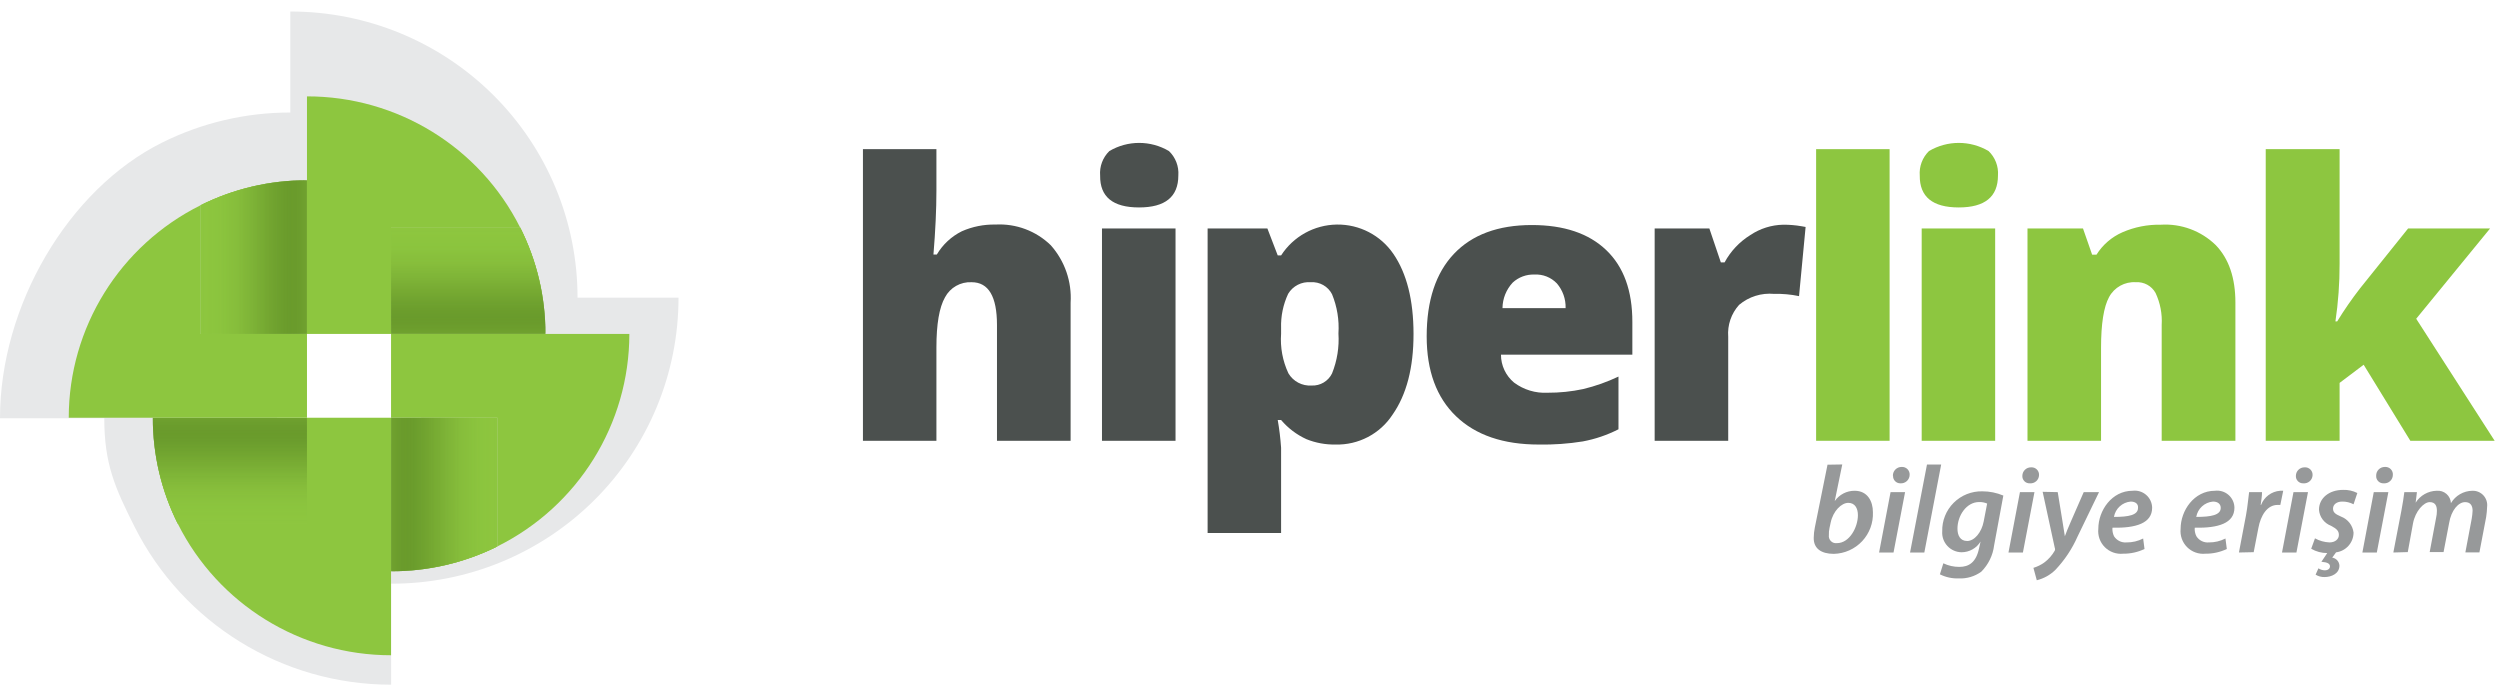 <?xml version="1.0" encoding="UTF-8"?>
<svg width="217px" height="60px" viewBox="0 0 217 60" version="1.1" xmlns="http://www.w3.org/2000/svg" xmlns:xlink="http://www.w3.org/1999/xlink">
    <!-- Generator: Sketch 50.2 (55047) - http://www.bohemiancoding.com/sketch -->
    <title>logo/normal</title>
    <desc>Created with Sketch.</desc>
    <defs>
        <linearGradient x1="49.84%" y1="100%" x2="49.84%" y2="0%" id="linearGradient-1">
            <stop stop-color="#8DC63F" offset="0%"></stop>
            <stop stop-color="#8BC43E" stop-opacity="0.99" offset="19%"></stop>
            <stop stop-color="#86BD3B" stop-opacity="0.95" offset="34%"></stop>
            <stop stop-color="#7CB136" stop-opacity="0.88" offset="48%"></stop>
            <stop stop-color="#6FA12E" stop-opacity="0.78" offset="61%"></stop>
            <stop stop-color="#5D8C25" stop-opacity="0.66" offset="74%"></stop>
            <stop stop-color="#487219" stop-opacity="0.51" offset="86%"></stop>
            <stop stop-color="#30540C" stop-opacity="0.33" offset="98%"></stop>
            <stop stop-color="#2B4E09" stop-opacity="0.3" offset="100%"></stop>
        </linearGradient>
        <linearGradient x1="49.962%" y1="100.038%" x2="49.962%" y2="-0.038%" id="linearGradient-2">
            <stop stop-color="#8DC63F" offset="0%"></stop>
            <stop stop-color="#8BC43E" stop-opacity="0.99" offset="19%"></stop>
            <stop stop-color="#86BD3B" stop-opacity="0.95" offset="34%"></stop>
            <stop stop-color="#7CB136" stop-opacity="0.88" offset="48%"></stop>
            <stop stop-color="#6FA12E" stop-opacity="0.78" offset="61%"></stop>
            <stop stop-color="#5D8C25" stop-opacity="0.66" offset="74%"></stop>
            <stop stop-color="#487219" stop-opacity="0.51" offset="86%"></stop>
            <stop stop-color="#30540C" stop-opacity="0.33" offset="98%"></stop>
            <stop stop-color="#2B4E09" stop-opacity="0.3" offset="100%"></stop>
        </linearGradient>
        <linearGradient x1="-0.075%" y1="49.841%" x2="100%" y2="49.841%" id="linearGradient-3">
            <stop stop-color="#8DC63F" offset="0%"></stop>
            <stop stop-color="#8BC43E" stop-opacity="0.99" offset="19%"></stop>
            <stop stop-color="#86BD3B" stop-opacity="0.95" offset="34%"></stop>
            <stop stop-color="#7CB136" stop-opacity="0.88" offset="48%"></stop>
            <stop stop-color="#6FA12E" stop-opacity="0.78" offset="61%"></stop>
            <stop stop-color="#5D8C25" stop-opacity="0.66" offset="74%"></stop>
            <stop stop-color="#487219" stop-opacity="0.51" offset="86%"></stop>
            <stop stop-color="#30540C" stop-opacity="0.33" offset="98%"></stop>
            <stop stop-color="#2B4E09" stop-opacity="0.3" offset="100%"></stop>
        </linearGradient>
        <linearGradient x1="-0.075%" y1="50%" x2="100%" y2="50%" id="linearGradient-4">
            <stop stop-color="#8DC63F" offset="0%"></stop>
            <stop stop-color="#8BC43E" stop-opacity="0.99" offset="19%"></stop>
            <stop stop-color="#86BD3B" stop-opacity="0.95" offset="34%"></stop>
            <stop stop-color="#7CB136" stop-opacity="0.88" offset="48%"></stop>
            <stop stop-color="#6FA12E" stop-opacity="0.78" offset="61%"></stop>
            <stop stop-color="#5D8C25" stop-opacity="0.66" offset="74%"></stop>
            <stop stop-color="#487219" stop-opacity="0.51" offset="86%"></stop>
            <stop stop-color="#30540C" stop-opacity="0.33" offset="98%"></stop>
            <stop stop-color="#2B4E09" stop-opacity="0.3" offset="100%"></stop>
        </linearGradient>
        <linearGradient x1="49.683%" y1="0.3%" x2="49.683%" y2="100%" id="linearGradient-5">
            <stop stop-color="#8DC63F" offset="0%"></stop>
            <stop stop-color="#8BC43E" stop-opacity="0.99" offset="19%"></stop>
            <stop stop-color="#86BD3B" stop-opacity="0.95" offset="34%"></stop>
            <stop stop-color="#7CB136" stop-opacity="0.88" offset="48%"></stop>
            <stop stop-color="#6FA12E" stop-opacity="0.78" offset="61%"></stop>
            <stop stop-color="#5D8C25" stop-opacity="0.66" offset="74%"></stop>
            <stop stop-color="#487219" stop-opacity="0.51" offset="86%"></stop>
            <stop stop-color="#30540C" stop-opacity="0.33" offset="98%"></stop>
            <stop stop-color="#2B4E09" stop-opacity="0.3" offset="100%"></stop>
        </linearGradient>
        <linearGradient x1="49.974%" y1="0.3%" x2="49.974%" y2="100%" id="linearGradient-6">
            <stop stop-color="#8DC63F" offset="0%"></stop>
            <stop stop-color="#8BC43E" stop-opacity="0.99" offset="19%"></stop>
            <stop stop-color="#86BD3B" stop-opacity="0.95" offset="34%"></stop>
            <stop stop-color="#7CB136" stop-opacity="0.88" offset="48%"></stop>
            <stop stop-color="#6FA12E" stop-opacity="0.78" offset="61%"></stop>
            <stop stop-color="#5D8C25" stop-opacity="0.66" offset="74%"></stop>
            <stop stop-color="#487219" stop-opacity="0.51" offset="86%"></stop>
            <stop stop-color="#30540C" stop-opacity="0.33" offset="98%"></stop>
            <stop stop-color="#2B4E09" stop-opacity="0.3" offset="100%"></stop>
        </linearGradient>
        <linearGradient x1="100.226%" y1="50.16%" x2="-1.07251734e-13%" y2="50.16%" id="linearGradient-7">
            <stop stop-color="#8DC63F" offset="0%"></stop>
            <stop stop-color="#8BC43E" stop-opacity="0.99" offset="19%"></stop>
            <stop stop-color="#86BD3B" stop-opacity="0.95" offset="34%"></stop>
            <stop stop-color="#7CB136" stop-opacity="0.88" offset="48%"></stop>
            <stop stop-color="#6FA12E" stop-opacity="0.78" offset="61%"></stop>
            <stop stop-color="#5D8C25" stop-opacity="0.66" offset="74%"></stop>
            <stop stop-color="#487219" stop-opacity="0.51" offset="86%"></stop>
            <stop stop-color="#30540C" stop-opacity="0.33" offset="98%"></stop>
            <stop stop-color="#2B4E09" stop-opacity="0.3" offset="100%"></stop>
        </linearGradient>
        <linearGradient x1="100.226%" y1="50%" x2="-1.07251734e-13%" y2="50%" id="linearGradient-8">
            <stop stop-color="#8DC63F" offset="0%"></stop>
            <stop stop-color="#8BC43E" stop-opacity="0.99" offset="19%"></stop>
            <stop stop-color="#86BD3B" stop-opacity="0.95" offset="34%"></stop>
            <stop stop-color="#7CB136" stop-opacity="0.88" offset="48%"></stop>
            <stop stop-color="#6FA12E" stop-opacity="0.78" offset="61%"></stop>
            <stop stop-color="#5D8C25" stop-opacity="0.66" offset="74%"></stop>
            <stop stop-color="#487219" stop-opacity="0.51" offset="86%"></stop>
            <stop stop-color="#30540C" stop-opacity="0.33" offset="98%"></stop>
            <stop stop-color="#2B4E09" stop-opacity="0.3" offset="100%"></stop>
        </linearGradient>
    </defs>
    <g id="logo/normal" stroke="none" stroke-width="1" fill="none" fill-rule="evenodd">
        <g id="Asset-1" transform="translate(0, 1)" fill-rule="nonzero">
            <g id="Group">
                <path d="M50.13,24.836 C50.134,18.244 47.508,11.922 42.831,7.263 C38.153,2.604 31.809,-0.009 25.198,0 L25.198,8.767 C21.33,8.762 17.516,9.658 14.057,11.384 C5.89,15.458 0,25.578 0,35.303 L9.051,35.303 C9.051,39.294 9.991,41.356 11.669,44.701 C15.889,53.115 24.514,58.43 33.949,58.431 L33.949,49.664 C40.563,49.677 46.909,47.067 51.589,42.409 C56.269,37.751 58.898,31.428 58.896,24.836 L50.13,24.836 Z M24.056,37.573 L24.056,24.836 L36.547,24.836 L36.547,37.573 L24.056,37.573 Z" id="Shape" fill="#E7E8E9"></path>
                <path d="M26.646,35.261 L26.646,44.479 L15.443,44.479 C18.947,51.464 26.109,55.876 33.943,55.876 L33.943,35.261 L26.646,35.261 Z" id="Shape" fill="#8DC63F"></path>
                <path d="M15.443,44.479 C14.007,41.617 13.261,38.461 13.264,35.261 L15.443,44.479 Z" id="Shape" fill="url(#linearGradient-1)"></path>
                <path d="M26.646,35.261 L13.264,35.261 C13.261,38.461 14.007,41.617 15.443,44.479 L26.646,44.479 L26.646,35.261 Z" id="Shape" fill="#8DC63F"></path>
                <path d="M26.646,35.261 L13.264,35.261 C13.261,38.461 14.007,41.617 15.443,44.479 L26.646,44.479 L26.646,35.261 Z" id="Shape" fill="url(#linearGradient-2)"></path>
                <path d="M17.406,16.818 C10.396,20.309 5.967,27.449 5.967,35.261 L26.646,35.261 L26.646,27.987 L17.406,27.987 L17.406,16.818 Z" id="Shape" fill="#8DC63F"></path>
                <path d="M17.406,16.818 C20.274,15.384 23.438,14.64 26.646,14.646 L17.406,16.818 Z" id="Shape" fill="url(#linearGradient-3)"></path>
                <path d="M17.406,16.818 L17.406,27.987 L26.646,27.987 L26.646,14.646 C23.438,14.64 20.274,15.384 17.406,16.818 Z" id="Shape" fill="#8DC63F"></path>
                <path d="M17.406,16.818 L17.406,27.987 L26.646,27.987 L26.646,14.646 C23.438,14.64 20.274,15.384 17.406,16.818 Z" id="Shape" fill="url(#linearGradient-4)"></path>
                <path d="M45.145,18.741 C41.638,11.762 34.476,7.358 26.646,7.365 L26.646,27.987 L33.943,27.987 L33.943,18.741 L45.145,18.741 Z" id="Shape" fill="#8DC63F"></path>
                <path d="M45.145,18.741 C46.595,21.609 47.348,24.776 47.345,27.987 L45.145,18.741 Z" id="Shape" fill="url(#linearGradient-5)"></path>
                <path d="M33.943,18.741 L33.943,27.987 L47.345,27.987 C47.348,24.776 46.595,21.609 45.145,18.741 L33.943,18.741 Z" id="Shape" fill="#8DC63F"></path>
                <path d="M33.943,18.741 L33.943,27.987 L47.345,27.987 C47.348,24.776 46.595,21.609 45.145,18.741 L33.943,18.741 Z" id="Shape" fill="url(#linearGradient-6)"></path>
                <path d="M54.628,27.987 L33.943,27.987 L33.943,35.261 L43.168,35.261 L43.168,46.43 C50.186,42.945 54.624,35.803 54.628,27.987 Z" id="Shape" fill="#8DC63F"></path>
                <path d="M43.168,46.43 C40.303,47.855 37.144,48.594 33.943,48.588 L43.168,46.43 Z" id="Shape" fill="url(#linearGradient-7)"></path>
                <path d="M33.943,35.261 L33.943,48.588 C37.144,48.594 40.303,47.855 43.168,46.43 L43.168,35.261 L33.943,35.261 Z" id="Shape" fill="#8DC63F"></path>
                <path d="M33.943,35.261 L33.943,48.588 C37.144,48.594 40.303,47.855 43.168,46.43 L43.168,35.261 L33.943,35.261 Z" id="Shape" fill="url(#linearGradient-8)"></path>
            </g>
            <path d="M86.538,37.26 L86.538,27.209 C86.538,24.738 85.807,23.496 84.338,23.496 C83.377,23.447 82.475,23.959 82.026,24.808 C81.529,25.682 81.281,27.133 81.281,29.16 L81.281,37.26 L74.903,37.26 L74.903,11.946 L81.281,11.946 L81.281,15.541 C81.281,17.17 81.195,19.021 81.023,21.094 L81.316,21.094 C81.828,20.225 82.583,19.523 83.488,19.074 C84.406,18.669 85.402,18.47 86.405,18.491 C88.189,18.392 89.932,19.044 91.21,20.289 C92.424,21.657 93.043,23.45 92.929,25.273 L92.929,37.26 L86.538,37.26 Z" id="Shape" fill="#4B504E"></path>
            <path d="M95.492,14.243 C95.427,13.45 95.72,12.668 96.292,12.112 C97.887,11.169 99.871,11.169 101.465,12.112 C102.039,12.663 102.337,13.438 102.28,14.229 C102.28,16.08 101.143,17.006 98.868,17.006 C96.594,17.006 95.468,16.085 95.492,14.243 Z M102.036,37.26 L95.652,37.26 L95.652,18.831 L102.036,18.831 L102.036,37.26 Z" id="Shape" fill="#4B504E"></path>
            <path d="M115.913,37.586 C115.052,37.601 114.197,37.443 113.399,37.121 C112.552,36.734 111.801,36.165 111.199,35.456 L110.907,35.456 C111.046,36.253 111.143,37.057 111.199,37.864 L111.199,45.263 L104.821,45.263 L104.821,18.831 L110.009,18.831 L110.907,21.171 L111.199,21.171 C112.258,19.524 114.076,18.518 116.037,18.491 C117.999,18.464 119.843,19.421 120.947,21.039 C122.107,22.732 122.69,25.046 122.694,27.98 C122.699,30.914 122.091,33.253 120.87,34.997 C119.782,36.661 117.904,37.641 115.913,37.586 Z M113.775,23.496 C112.982,23.431 112.22,23.821 111.812,24.502 C111.378,25.429 111.168,26.444 111.199,27.466 L111.199,27.973 C111.114,29.151 111.332,30.331 111.833,31.402 C112.249,32.106 113.027,32.517 113.845,32.464 C114.594,32.5 115.292,32.088 115.62,31.416 C116.063,30.315 116.253,29.129 116.177,27.945 C116.253,26.782 116.063,25.616 115.62,24.537 C115.269,23.854 114.544,23.445 113.775,23.496 Z" id="Shape" fill="#4B504E"></path>
            <path d="M133.563,37.586 C130.485,37.586 128.095,36.77 126.391,35.136 C124.688,33.503 123.836,31.189 123.836,28.195 C123.836,25.085 124.63,22.691 126.203,21.032 C127.777,19.373 130.033,18.533 132.964,18.533 C135.749,18.533 137.901,19.257 139.418,20.706 C140.936,22.154 141.693,24.236 141.688,26.953 L141.688,29.785 L130.284,29.785 C130.283,30.72 130.699,31.607 131.418,32.207 C132.255,32.832 133.285,33.144 134.329,33.089 C135.37,33.094 136.409,32.987 137.427,32.769 C138.481,32.514 139.505,32.151 140.484,31.686 L140.484,36.261 C139.508,36.76 138.464,37.115 137.385,37.316 C136.122,37.519 134.843,37.609 133.563,37.586 Z M133.187,22.83 C132.493,22.806 131.818,23.055 131.307,23.524 C130.742,24.127 130.424,24.919 130.416,25.745 L135.895,25.745 C135.918,24.961 135.648,24.196 135.136,23.6 C134.631,23.071 133.918,22.79 133.187,22.83 Z" id="Shape" fill="#4B504E"></path>
            <path d="M154.785,18.505 C155.317,18.502 155.848,18.546 156.372,18.637 L156.727,18.7 L156.156,24.704 C155.445,24.555 154.718,24.489 153.991,24.509 C152.892,24.408 151.798,24.75 150.955,25.46 C150.271,26.217 149.929,27.221 150.009,28.237 L150.009,37.26 L143.624,37.26 L143.624,18.831 L148.372,18.831 L149.368,21.774 L149.695,21.774 C150.218,20.805 150.986,19.99 151.923,19.408 C152.77,18.838 153.764,18.525 154.785,18.505 Z" id="Shape" fill="#4B504E"></path>
            <polygon id="Shape" fill="#8DC640" points="164.017 37.26 157.639 37.26 157.639 11.946 164.017 11.946"></polygon>
            <path d="M166.635,14.243 C166.573,13.45 166.866,12.67 167.436,12.112 C169.03,11.169 171.014,11.169 172.609,12.112 C173.182,12.663 173.481,13.438 173.424,14.229 C173.424,16.08 172.289,17.006 170.019,17.006 C167.749,17.006 166.621,16.085 166.635,14.243 Z M173.18,37.26 L166.802,37.26 L166.802,18.831 L173.18,18.831 L173.18,37.26 Z" id="Shape" fill="#8DC640"></path>
            <path d="M187.634,37.26 L187.634,27.209 C187.692,26.254 187.51,25.3 187.105,24.433 C186.767,23.818 186.102,23.452 185.399,23.496 C184.435,23.432 183.522,23.937 183.067,24.787 C182.603,25.638 182.371,27.108 182.371,29.195 L182.371,37.26 L175.986,37.26 L175.986,18.831 L180.804,18.831 L181.598,21.108 L181.974,21.108 C182.513,20.245 183.302,19.565 184.236,19.158 C185.283,18.704 186.416,18.482 187.558,18.505 C189.327,18.396 191.06,19.039 192.327,20.275 C193.469,21.462 194.033,23.121 194.033,25.273 L194.033,37.26 L187.634,37.26 Z" id="Shape" fill="#8DC640"></path>
            <path d="M202.868,26.897 C203.475,25.909 204.135,24.954 204.846,24.037 L209.023,18.831 L216.139,18.831 L209.726,26.668 L216.536,37.26 L209.218,37.26 L205.166,30.659 L203.077,32.235 L203.077,37.26 L196.665,37.26 L196.665,11.946 L203.077,11.946 L203.077,21.906 C203.081,23.577 202.96,25.245 202.715,26.897 L202.868,26.897 Z" id="Shape" fill="#8DC640"></path>
            <path d="M159.909,39.315 L159.255,42.494 C159.647,41.93 160.293,41.595 160.982,41.598 C162.102,41.598 162.569,42.515 162.569,43.452 C162.61,44.383 162.274,45.292 161.637,45.973 C160.999,46.655 160.113,47.052 159.178,47.075 C158.078,47.075 157.417,46.61 157.431,45.687 C157.434,45.384 157.467,45.082 157.528,44.784 L158.628,39.336 L159.909,39.315 Z M158.802,44.826 C158.756,45.031 158.738,45.241 158.747,45.451 C158.721,45.642 158.786,45.833 158.923,45.969 C159.059,46.106 159.251,46.17 159.443,46.145 C160.543,46.145 161.267,44.757 161.267,43.716 C161.267,43.132 161.016,42.647 160.431,42.647 C159.847,42.647 159.116,43.341 158.9,44.368 L158.802,44.826 Z" id="Shape" fill="#97999A"></path>
            <path d="M163.105,46.957 L164.101,41.716 L165.361,41.716 L164.358,46.957 L163.105,46.957 Z M164.303,40.294 C164.299,40.091 164.377,39.896 164.52,39.752 C164.663,39.608 164.858,39.528 165.062,39.53 C165.25,39.518 165.434,39.587 165.568,39.72 C165.701,39.853 165.77,40.036 165.758,40.224 C165.753,40.429 165.663,40.623 165.511,40.761 C165.358,40.899 165.155,40.968 164.95,40.953 C164.777,40.955 164.61,40.885 164.49,40.76 C164.37,40.635 164.307,40.466 164.317,40.294 L164.303,40.294 Z" id="Shape" fill="#97999A"></path>
            <polygon id="Shape" fill="#97999A" points="165.793 46.957 167.262 39.322 168.494 39.322 167.032 46.957"></polygon>
            <path d="M168.682,47.894 C169.116,48.103 169.593,48.21 170.075,48.206 C170.896,48.206 171.523,47.818 171.78,46.603 L171.913,46.006 C171.564,46.583 170.938,46.936 170.263,46.936 C169.794,46.93 169.348,46.731 169.031,46.387 C168.713,46.043 168.552,45.584 168.585,45.118 C168.563,44.191 168.923,43.296 169.581,42.64 C170.238,41.985 171.136,41.626 172.066,41.647 C172.693,41.646 173.313,41.771 173.89,42.015 L173.089,46.339 C172.983,47.203 172.591,48.007 171.975,48.623 C171.411,49.033 170.723,49.239 170.026,49.206 C169.457,49.228 168.892,49.106 168.383,48.852 L168.682,47.894 Z M172.484,42.709 C172.264,42.615 172.026,42.57 171.787,42.577 C170.687,42.577 169.908,43.757 169.908,44.889 C169.908,45.437 170.123,45.958 170.75,45.958 C171.377,45.958 172.003,45.215 172.184,44.264 L172.484,42.709 Z" id="Shape" fill="#97999A"></path>
            <path d="M174.336,46.957 L175.331,41.716 L176.592,41.716 L175.589,46.957 L174.336,46.957 Z M175.54,40.294 C175.548,39.886 175.883,39.561 176.292,39.565 C176.481,39.55 176.667,39.618 176.801,39.752 C176.935,39.885 177.003,40.071 176.988,40.259 C176.978,40.458 176.887,40.644 176.736,40.775 C176.585,40.906 176.387,40.97 176.188,40.953 C176.011,40.961 175.839,40.894 175.716,40.768 C175.592,40.642 175.528,40.469 175.54,40.294 Z" id="Shape" fill="#97999A"></path>
            <path d="M178.611,41.716 L179.022,44.243 C179.119,44.805 179.182,45.194 179.23,45.548 C179.356,45.222 179.488,44.854 179.739,44.299 L180.867,41.716 L182.196,41.716 L180.33,45.576 C179.86,46.641 179.21,47.617 178.409,48.463 C177.962,48.904 177.404,49.216 176.793,49.366 L176.501,48.29 C176.832,48.189 177.144,48.037 177.427,47.839 C177.805,47.56 178.121,47.205 178.353,46.797 C178.388,46.718 178.388,46.627 178.353,46.548 L177.302,41.689 L178.611,41.716 Z" id="Shape" fill="#97999A"></path>
            <path d="M186.144,46.652 C185.567,46.928 184.933,47.068 184.292,47.061 C183.702,47.121 183.117,46.912 182.698,46.494 C182.279,46.075 182.072,45.49 182.134,44.902 C182.134,43.32 183.297,41.598 185.107,41.598 C185.533,41.545 185.962,41.675 186.286,41.956 C186.61,42.237 186.799,42.642 186.806,43.07 C186.806,44.417 185.413,44.847 183.359,44.805 C183.34,45.061 183.388,45.317 183.498,45.548 C183.733,45.914 184.151,46.12 184.585,46.082 C185.086,46.088 185.58,45.971 186.026,45.742 L186.144,46.652 Z M184.947,42.536 C184.214,42.598 183.616,43.146 183.491,43.868 C184.787,43.868 185.58,43.709 185.58,43.084 C185.615,42.737 185.35,42.536 184.947,42.536 Z" id="Shape" fill="#97999A"></path>
            <path d="M193.288,46.652 C192.71,46.928 192.076,47.068 191.436,47.061 C190.846,47.121 190.26,46.912 189.842,46.494 C189.423,46.075 189.216,45.49 189.277,44.902 C189.277,43.32 190.44,41.598 192.257,41.598 C192.683,41.545 193.111,41.675 193.434,41.956 C193.757,42.237 193.945,42.642 193.949,43.07 C193.949,44.417 192.557,44.847 190.503,44.805 C190.482,45.062 190.532,45.319 190.649,45.548 C190.88,45.914 191.296,46.12 191.728,46.082 C192.229,46.088 192.724,45.971 193.169,45.742 L193.288,46.652 Z M192.09,42.536 C191.357,42.598 190.759,43.146 190.635,43.868 C191.93,43.868 192.759,43.709 192.759,43.084 C192.759,42.737 192.494,42.536 192.09,42.536 Z" id="Shape" fill="#97999A"></path>
            <path d="M194.339,46.957 L194.952,43.729 C195.091,42.987 195.154,42.188 195.223,41.716 L196.344,41.716 C196.344,42.07 196.282,42.411 196.226,42.827 L196.261,42.827 C196.526,42.133 197.169,41.655 197.911,41.598 C198.001,41.591 198.092,41.591 198.183,41.598 L197.932,42.827 C197.853,42.819 197.774,42.819 197.695,42.827 C196.797,42.827 196.226,43.729 196.024,44.847 L195.62,46.929 L194.339,46.957 Z" id="Shape" fill="#97999A"></path>
            <path d="M198.078,46.957 L199.074,41.716 L200.334,41.716 L199.331,46.957 L198.078,46.957 Z M199.283,40.294 C199.29,39.886 199.626,39.561 200.035,39.565 C200.223,39.55 200.409,39.618 200.543,39.752 C200.677,39.885 200.746,40.071 200.731,40.259 C200.72,40.458 200.629,40.644 200.478,40.775 C200.327,40.906 200.129,40.97 199.93,40.953 C199.753,40.961 199.582,40.894 199.458,40.768 C199.334,40.642 199.27,40.469 199.283,40.294 Z" id="Shape" fill="#97999A"></path>
            <path d="M204.289,42.772 C203.986,42.614 203.649,42.533 203.307,42.536 C202.827,42.536 202.506,42.792 202.506,43.146 C202.506,43.5 202.743,43.639 203.203,43.84 C203.795,44.066 204.214,44.601 204.289,45.229 C204.285,46.099 203.636,46.832 202.771,46.943 L202.437,47.401 C202.784,47.456 203.045,47.746 203.063,48.095 C203.063,48.79 202.367,49.088 201.775,49.088 C201.5,49.097 201.229,49.024 200.995,48.88 L201.239,48.331 C201.408,48.444 201.607,48.504 201.81,48.505 C202.026,48.505 202.242,48.387 202.242,48.158 C202.242,47.929 202.026,47.804 201.497,47.762 L202.005,47.006 C201.515,47.008 201.034,46.879 200.612,46.631 L200.94,45.728 C201.326,45.943 201.758,46.064 202.2,46.082 C202.708,46.082 203.015,45.784 203.015,45.437 C203.015,45.09 202.84,44.902 202.318,44.632 C201.734,44.407 201.332,43.866 201.288,43.244 C201.288,42.23 202.172,41.522 203.377,41.522 C203.806,41.506 204.233,41.599 204.616,41.793 L204.289,42.772 Z" id="Shape" fill="#97999A"></path>
            <path d="M205.055,46.957 L206.043,41.716 L207.31,41.716 L206.308,46.957 L205.055,46.957 Z M206.252,40.294 C206.246,40.092 206.323,39.896 206.465,39.752 C206.607,39.608 206.802,39.528 207.004,39.53 C207.193,39.515 207.379,39.584 207.513,39.717 C207.647,39.851 207.715,40.036 207.7,40.224 C207.699,40.429 207.612,40.625 207.46,40.763 C207.308,40.902 207.105,40.97 206.9,40.953 C206.723,40.961 206.551,40.894 206.428,40.768 C206.304,40.642 206.24,40.469 206.252,40.294 Z" id="Shape" fill="#97999A"></path>
            <path d="M207.742,46.957 L208.438,43.341 C208.557,42.716 208.64,42.168 208.696,41.716 L209.789,41.716 L209.678,42.633 C210.072,42.003 210.758,41.615 211.502,41.598 C211.811,41.57 212.119,41.668 212.353,41.872 C212.587,42.075 212.727,42.365 212.741,42.674 C213.13,42.017 213.835,41.609 214.6,41.598 C214.964,41.586 215.315,41.732 215.561,41.999 C215.807,42.266 215.924,42.627 215.881,42.987 C215.872,43.287 215.844,43.586 215.798,43.882 L215.213,46.95 L213.994,46.95 L214.545,44.021 C214.585,43.791 214.611,43.56 214.621,43.327 C214.621,42.89 214.433,42.584 213.974,42.584 C213.396,42.584 212.762,43.278 212.581,44.417 L212.101,46.922 L210.896,46.922 L211.453,43.952 C211.499,43.751 211.522,43.546 211.523,43.341 C211.523,42.938 211.404,42.584 210.896,42.584 C210.388,42.584 209.643,43.368 209.448,44.437 L208.995,46.922 L207.742,46.957 Z" id="Shape" fill="#97999A"></path>
        </g>
    </g>
</svg>